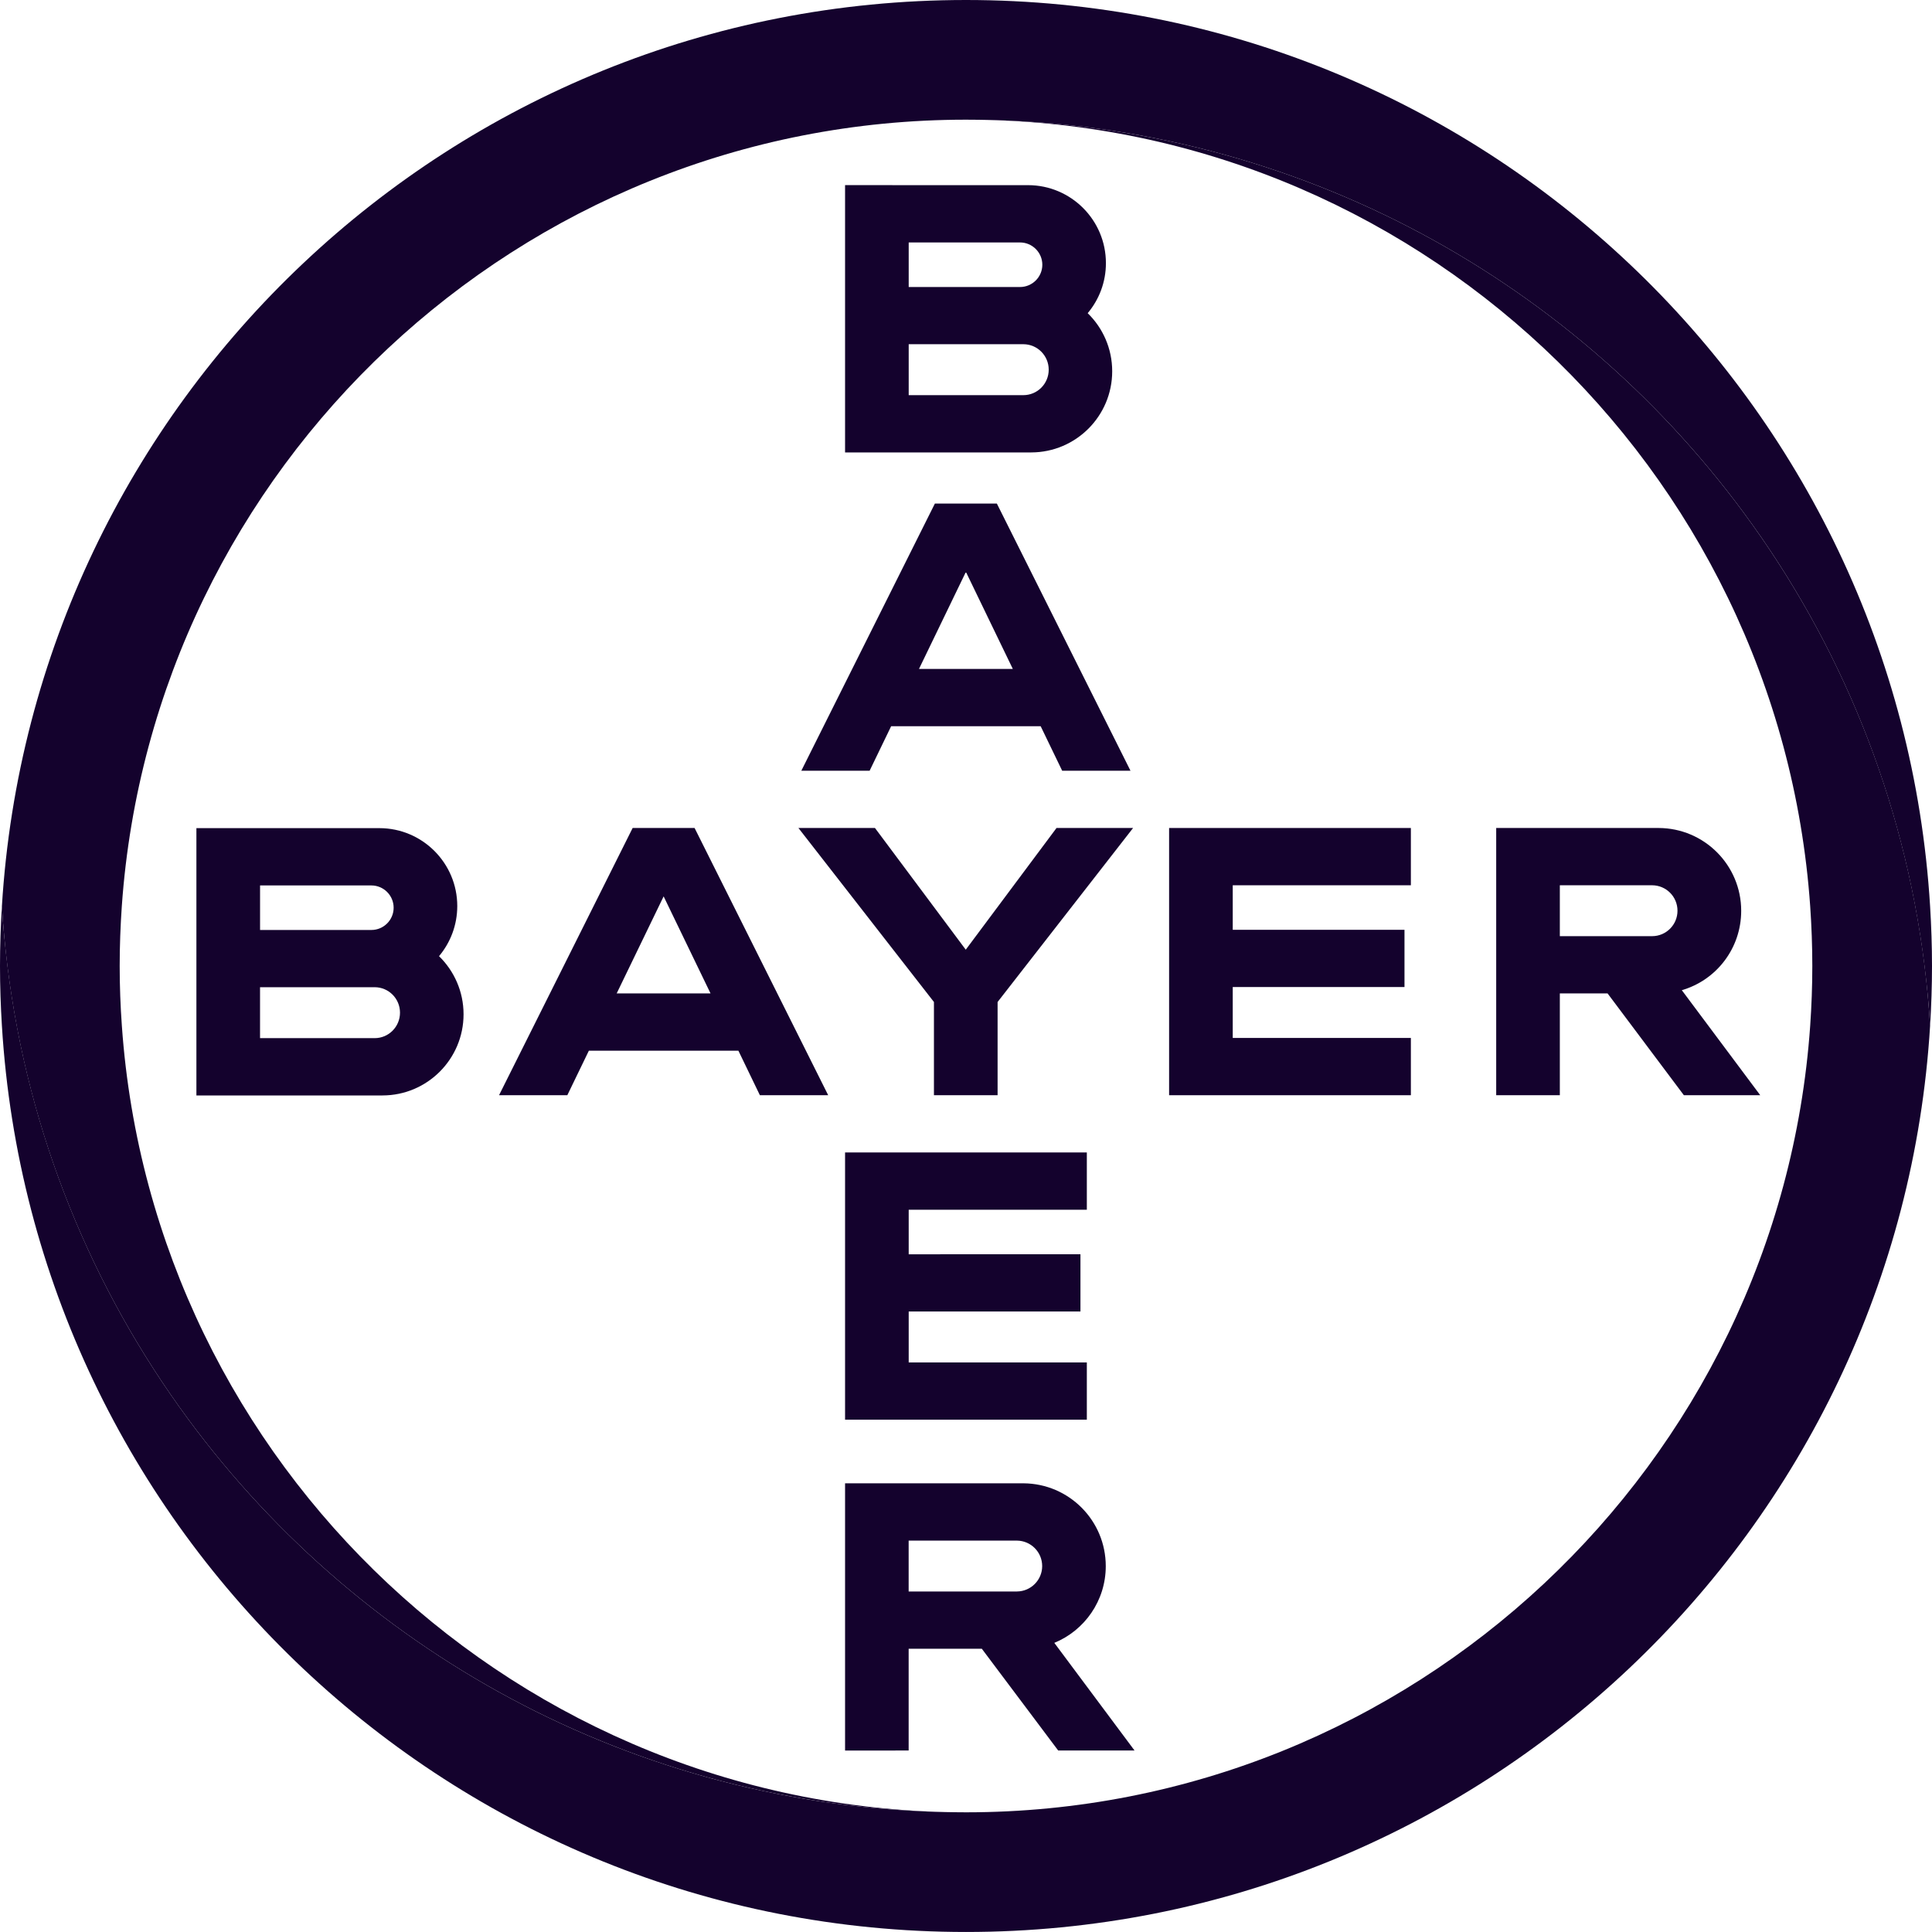 <svg width="79" height="79" viewBox="0 0 79 79" fill="none" xmlns="http://www.w3.org/2000/svg">
<path d="M37.157 11.736H41.709C42.211 11.736 42.621 11.327 42.621 10.825C42.621 10.324 42.211 9.914 41.709 9.914H37.157V11.736ZM37.157 16.158H41.844C42.418 16.158 42.882 15.693 42.882 15.116C42.882 14.541 42.418 14.075 41.844 14.075H37.157V16.158ZM44.476 12.806C45.095 13.409 45.478 14.25 45.478 15.182C45.478 17.011 43.995 18.497 42.166 18.5H34.555V7.57L42.041 7.571C43.798 7.574 45.221 9.001 45.221 10.758C45.222 11.538 44.941 12.252 44.476 12.806Z" fill="#14022D"/>
<path d="M46.226 31.516H43.433L42.553 29.695H36.439L35.559 31.516H32.766L38.228 20.59H40.761L46.226 31.516ZM39.496 23.385L37.577 27.354H41.415L39.496 23.385Z" fill="#14022D"/>
<path d="M32.648 33.857H35.778L39.49 38.833L43.201 33.857H46.332L40.792 40.972V44.784H38.189V40.972L32.648 33.857Z" fill="#14022D"/>
<path d="M57.691 33.857V36.199H50.407V38.02L57.43 38.02V40.36H50.407V42.442H57.691V44.784H47.805V33.857H57.691Z" fill="#14022D"/>
<path d="M65.734 40.621H63.782V44.783H61.18V33.857H67.825C69.688 33.864 71.198 35.377 71.198 37.243C71.198 38.782 70.179 40.081 68.77 40.489L71.977 44.784H68.854L65.734 40.621ZM67.56 36.199H63.782V38.28H67.56C68.132 38.277 68.593 37.812 68.593 37.241C68.594 36.668 68.132 36.203 67.56 36.199Z" fill="#14022D"/>
<path d="M33.865 44.784H31.072L30.193 42.963H24.079L23.198 44.784H20.406L25.869 33.857H28.402L33.865 44.784ZM27.136 36.653L25.216 40.621H29.054L27.136 36.653Z" fill="#14022D"/>
<path d="M10.634 38.027H15.185C15.688 38.027 16.096 37.619 16.096 37.117C16.096 36.615 15.688 36.206 15.185 36.206H10.634V38.027ZM10.634 42.45H15.319C15.894 42.45 16.356 41.984 16.356 41.408C16.356 40.834 15.894 40.367 15.319 40.367H10.633V42.45H10.634ZM17.952 39.098C18.57 39.701 18.955 40.543 18.955 41.474C18.955 43.304 17.472 44.79 15.643 44.793H8.031V33.863H15.518C17.274 33.866 18.698 35.293 18.698 37.05C18.697 37.83 18.417 38.544 17.952 39.098Z" fill="#14022D"/>
<path d="M44.441 47.125V49.467H37.157V51.288L44.18 51.287V53.628H37.157V55.71H44.441V58.051H34.555V47.125H44.441Z" fill="#14022D"/>
<path d="M42.615 64.038C42.615 63.465 42.154 63.002 41.584 62.996H37.155V65.076H41.584C42.155 65.071 42.615 64.606 42.615 64.038ZM34.555 71.58V60.653H41.853C43.712 60.666 45.215 62.177 45.215 64.04C45.215 65.457 44.346 66.671 43.111 67.177L46.392 71.579H43.27L40.147 67.418H37.155V71.579L34.555 71.58Z" fill="#14022D"/>
<path d="M78.922 37.053C77.658 16.378 60.493 0 39.5 0C18.507 0 1.342 16.378 0.078 37.053C0.129 37.883 0.203 38.705 0.305 39.52C1.158 46.397 3.78 52.724 7.7 58.036C14.893 67.783 26.458 74.106 39.501 74.106C21.242 74.106 6.242 59.891 4.983 41.948C4.925 41.138 4.894 40.323 4.894 39.5C4.894 38.677 4.925 37.862 4.981 37.053C6.241 19.109 21.241 4.894 39.5 4.894C52.547 4.894 64.113 11.22 71.305 20.971C75.229 26.291 77.848 32.631 78.696 39.52C78.795 40.322 78.873 41.131 78.923 41.948C78.972 41.137 79 40.322 79 39.5C79 38.678 78.972 37.863 78.922 37.053Z" fill="#14022D"/>
<path d="M0.078 41.947C1.342 62.622 18.507 78.999 39.5 78.999C60.493 78.999 77.658 62.622 78.922 41.947C78.871 41.117 78.797 40.295 78.695 39.48C77.842 32.603 75.22 26.276 71.3 20.964C64.108 11.217 52.543 4.894 39.5 4.894C57.758 4.894 72.759 19.108 74.019 37.052C74.075 37.86 74.106 38.676 74.106 39.499C74.106 40.322 74.075 41.137 74.019 41.946C72.759 59.891 57.759 74.106 39.5 74.106C26.453 74.106 14.887 67.779 7.695 58.028C3.771 52.708 1.152 46.368 0.304 39.481C0.205 38.678 0.127 37.87 0.077 37.053C0.028 37.862 0 38.677 0 39.5C0 40.322 0.028 41.137 0.078 41.947Z" fill="#14022D"/>
</svg>
